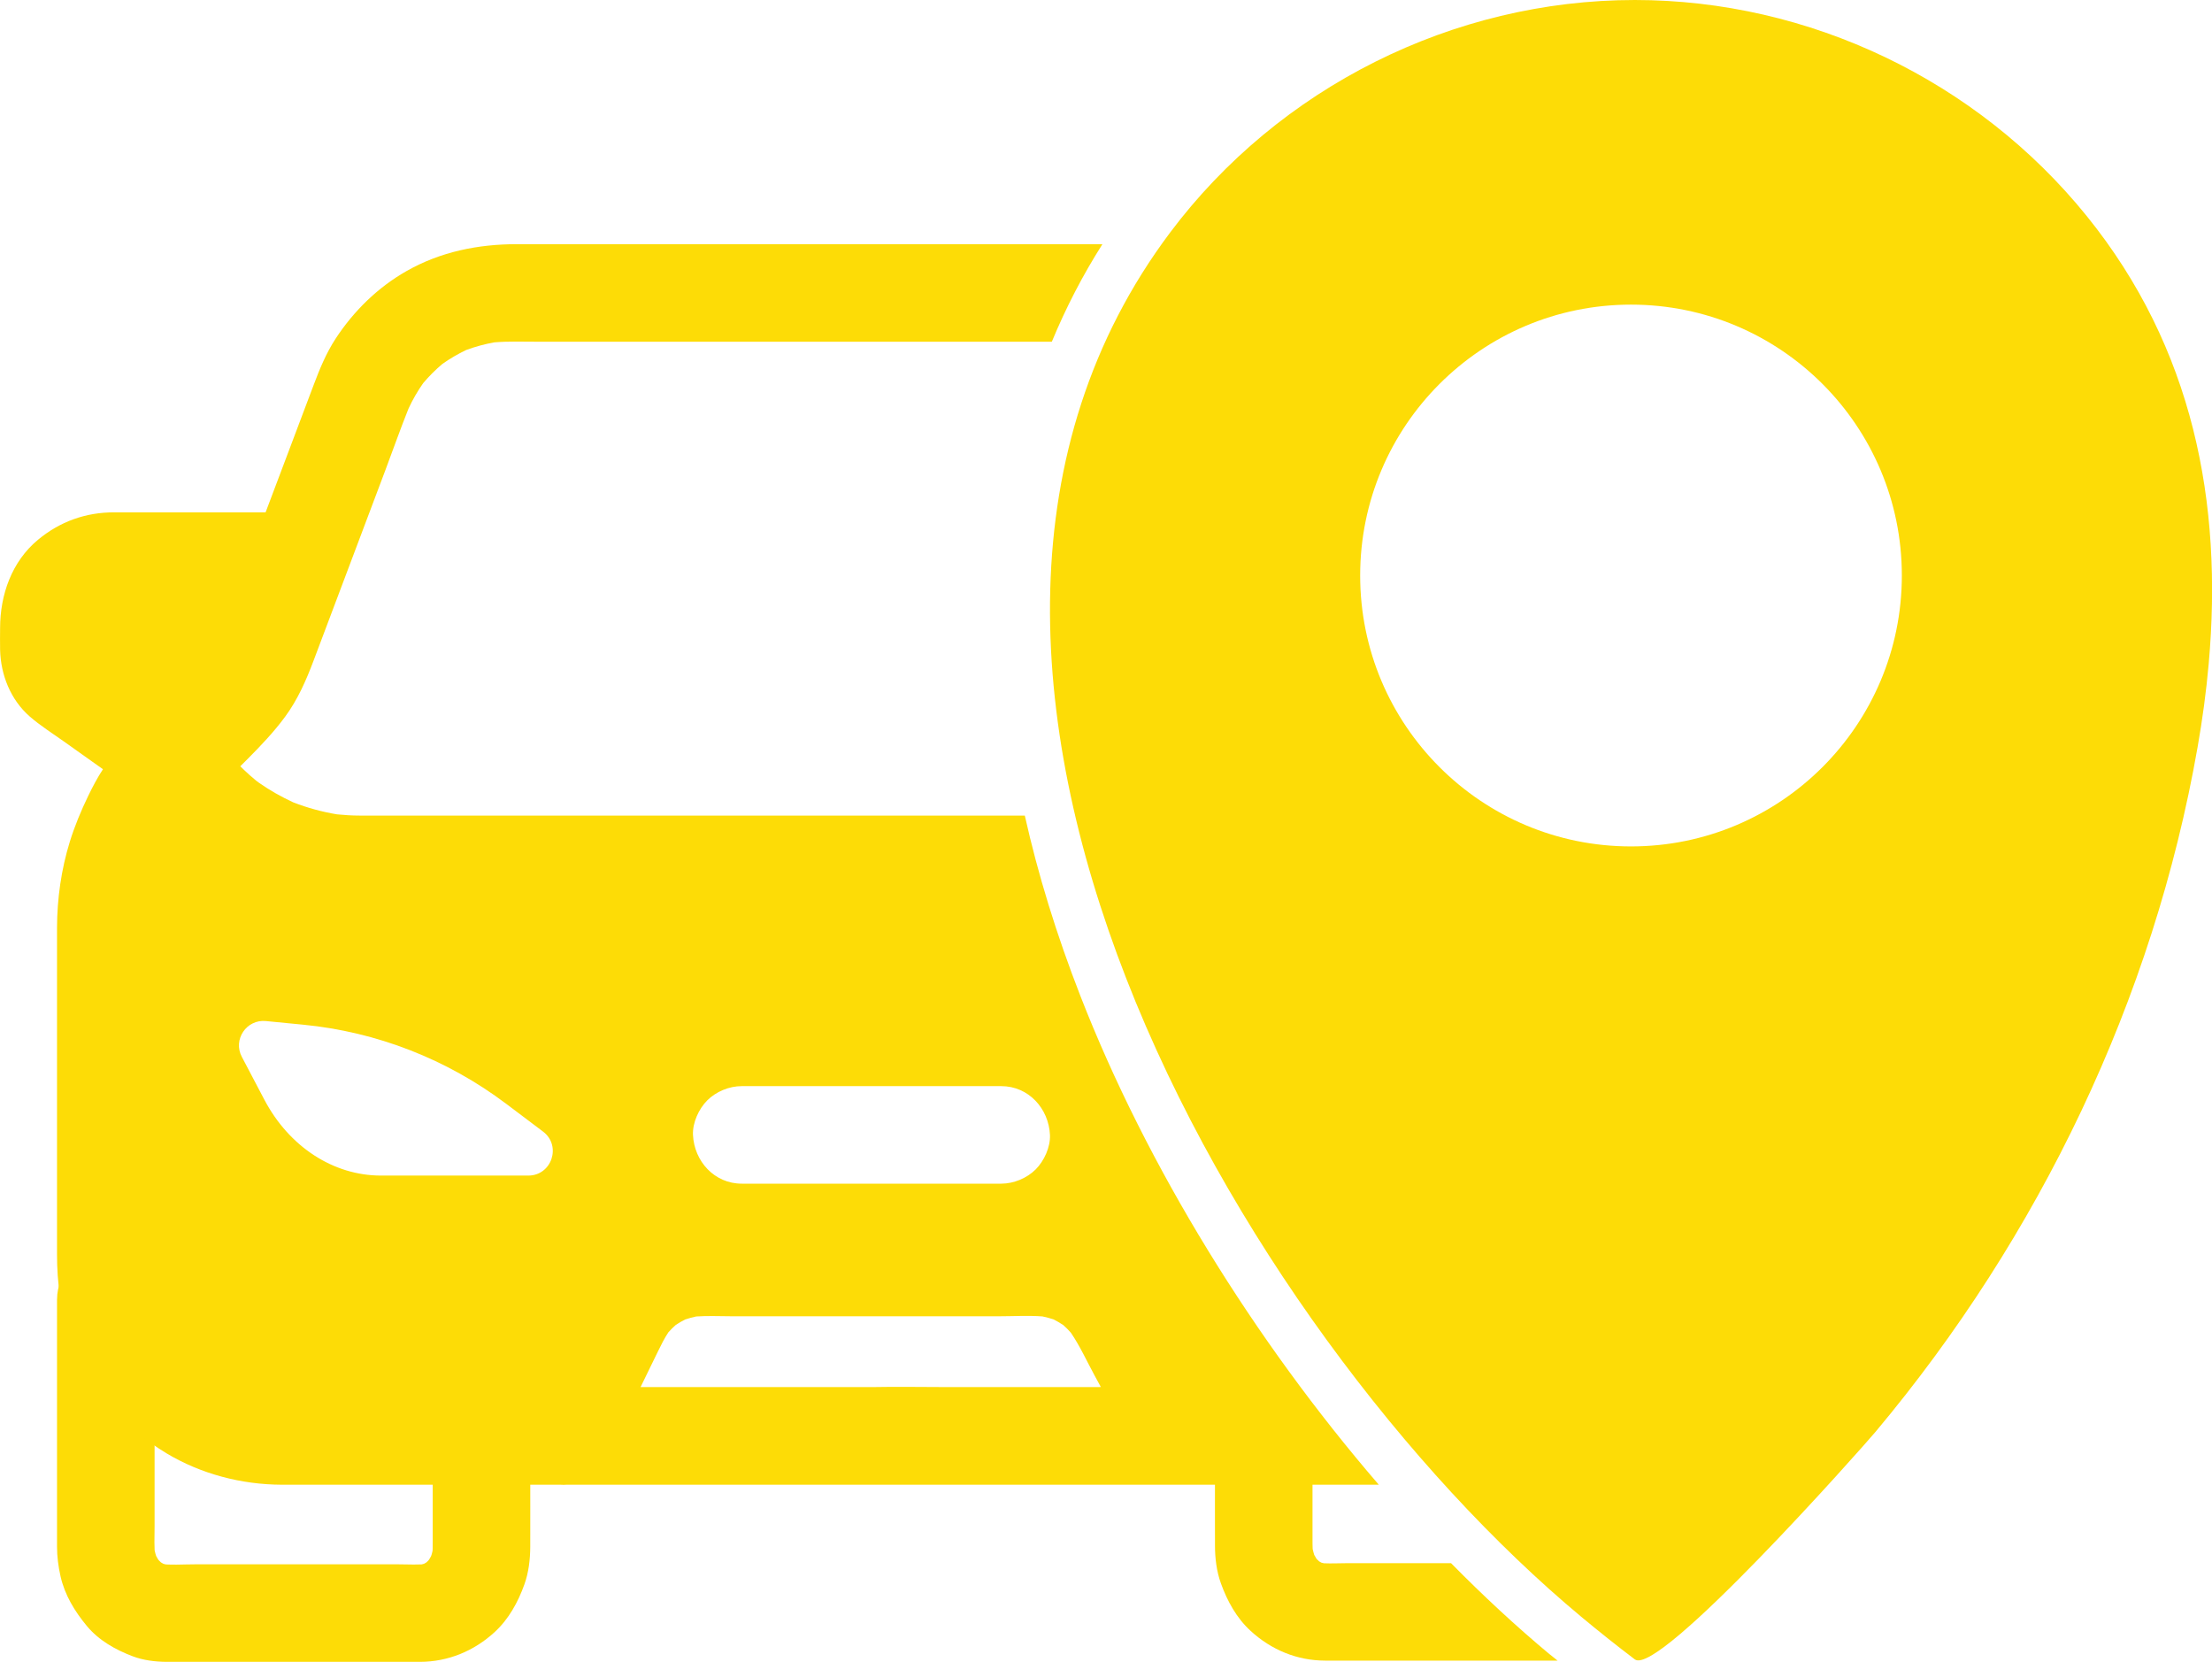 <?xml version="1.0" encoding="UTF-8"?>
<svg id="Ebene_2" data-name="Ebene 2" xmlns="http://www.w3.org/2000/svg" viewBox="0 0 451.16 338.89">
  <defs>
    <style>
      .cls-1 {
        fill: #fddc06;
      }
    </style>
  </defs>
  <g id="Layer_1" data-name="Layer 1">
    <g>
      <g>
        <path class="cls-1" d="M11.63,264.93v46.57c0,1.29,0,2.59,0,3.88,0,2.03.27,4.1.72,6.07.87,3.83,2.88,7.11,5.35,10.1,2.45,2.96,5.87,4.88,9.41,6.21,2.15.81,4.55,1.1,6.83,1.12,1.12,0,2.23,0,3.35,0h36.88c3.84,0,7.67.01,11.51,0,5.73-.02,11-2.21,15.2-6.06,2.88-2.65,4.77-6.09,6.07-9.72.87-2.41,1.19-5.11,1.2-7.66.02-5.51,0-11.02,0-16.53v-1.64c0-2.55-1.11-5.23-2.91-7.03s-4.55-3.02-7.03-2.91c-5.39.24-9.95,4.37-9.95,9.95v16.74c0,1.22.01,2.43-.15,3.65.12-.88.24-1.76.36-2.64-.19,1.23-.52,2.42-1,3.57.33-.79.67-1.58,1-2.38-.45,1.02-1,1.96-1.66,2.85.52-.67,1.04-1.34,1.56-2.01-.67.86-1.41,1.62-2.26,2.3.67-.52,1.34-1.04,2.01-1.56-.85.66-1.75,1.2-2.74,1.63.79-.33,1.58-.67,2.38-1-.92.38-1.85.64-2.83.8.88-.12,1.76-.24,2.64-.36-2.08.28-4.27.12-6.36.12h-41.37c-2.5,0-5.13.21-7.61-.12.88.12,1.76.24,2.64.36-.98-.15-1.92-.42-2.83-.8l2.38,1c-.98-.43-1.89-.97-2.74-1.63.67.52,1.34,1.04,2.01,1.56-.84-.68-1.59-1.45-2.26-2.3.52.67,1.04,1.34,1.55,2.01-.66-.89-1.21-1.84-1.66-2.85.33.79.67,1.58,1,2.38-.48-1.15-.81-2.34-1-3.57.12.88.24,1.76.36,2.64-.28-2.1-.15-4.29-.15-6.4v-46.33c0-2.55-1.11-5.23-2.91-7.03s-4.55-3.02-7.03-2.91c-5.39.24-9.95,4.37-9.95,9.95h0Z"/>
        <path class="cls-1" d="M220.36,203.1c-4.88-12.52-8.66-24.8-11.34-36.79h-111.79c-7.97,0-15.94.03-23.91,0-1.54,0-3.06-.1-4.59-.25-3.05-.51-6.02-1.32-8.91-2.44-2.42-1.12-4.75-2.43-6.94-3.96-.2-.14-.4-.29-.6-.44-.46-.39-.92-.77-1.37-1.17-.65-.58-1.28-1.18-1.9-1.79.48-.48.96-.97,1.45-1.45,2.75-2.77,5.35-5.48,7.68-8.64,2.57-3.49,4.29-7.4,5.81-11.44,4.87-12.92,9.74-25.83,14.61-38.75,1.59-4.21,3.08-8.48,4.76-12.66.84-1.82,1.84-3.55,2.99-5.19,1.2-1.42,2.5-2.72,3.92-3.92,1.54-1.08,3.15-2.03,4.85-2.84,1.87-.69,3.79-1.21,5.75-1.56,2.89-.24,5.83-.13,8.72-.13h104.98c2.86-6.91,6.29-13.55,10.32-19.89h-119.43c-7.92,0-15.57,1.54-22.52,5.49-5.87,3.34-10.78,8.16-14.46,13.79-1.9,2.91-3.23,6.14-4.45,9.38-1.69,4.47-3.37,8.94-5.06,13.41-1.59,4.2-3.17,8.41-4.76,12.61h-30.84c-5.87,0-11.09,1.87-15.6,5.61C2.4,114.51.02,121.29.02,128.08c0,1.48-.04,2.96,0,4.44.13,5.11,2.14,10.18,6.05,13.59,2.13,1.86,4.62,3.42,6.92,5.06,2.67,1.9,5.34,3.79,8.01,5.69-1.14,1.73-2.12,3.61-3,5.42-1.46,3.02-2.77,6.16-3.76,9.36-1.74,5.61-2.59,11.63-2.61,17.5,0,2.05,0,4.1,0,6.15v60.48c0,5.87.74,11.82,2.92,17.29,3.87,9.69,10.38,17.88,19.4,23.29,7.06,4.23,15.29,6.38,23.5,6.41,1.66,0,3.33,0,4.99,0h51.9c.4.03.79.03,1.19,0h165.69c-25.43-29.49-47.33-64.96-60.85-99.64ZM107.74,239.72h-30.03c-9.73,0-18.75-5.88-23.81-15.51l-4.58-8.71c-1.85-3.51.95-7.67,4.9-7.29l7.6.74c15.03,1.46,29.37,7.05,41.43,16.14l7.5,5.65c3.83,2.88,1.79,8.98-3,8.98ZM144.25,224.39c1.8-1.8,4.48-2.91,7.03-2.91h52.92c5.58,0,9.7,4.56,9.95,9.95.11,2.48-1.19,5.31-2.91,7.03-1.8,1.8-4.48,2.91-7.03,2.91h-52.92c-5.58,0-9.7-4.56-9.95-9.95-.11-2.48,1.19-5.31,2.91-7.03ZM224.27,282.85h-31.12c-5.05,0-10.12-.1-15.17,0-.07,0-.15,0-.22,0h-47.11c1.17-2.39,2.33-4.78,3.5-7.18.67-1.38,1.34-2.73,2.18-4,.47-.52.97-1.02,1.5-1.49.62-.41,1.25-.78,1.91-1.11.74-.25,1.5-.46,2.26-.62,2.41-.17,4.89-.04,7.29-.04h54.5c2.9,0,5.91-.19,8.83.03.77.16,1.53.36,2.27.61.68.35,1.34.73,1.97,1.15.55.49,1.07,1.01,1.56,1.57,1.87,2.74,3.29,5.89,4.86,8.77.42.77.84,1.53,1.25,2.3h-.24Z"/>
        <path class="cls-1" d="M316.1,337.37c-6.83-5.69-13.56-11.93-20.14-18.61h-21.21c-1.55,0-3.15.09-4.72.02-.17-.04-.35-.08-.52-.13-.15-.09-.31-.16-.46-.26-.18-.17-.35-.33-.52-.5-.17-.27-.33-.54-.48-.82-.13-.4-.23-.8-.32-1.21-.03-.69-.03-1.39-.03-2.09v-16.74c0-5.58-4.56-9.7-9.95-9.95-2.48-.11-5.31,1.19-7.03,2.91-1.8,1.8-2.91,4.48-2.91,7.03v1.64c0,5.51-.02,11.02,0,16.53,0,2.55.33,5.25,1.2,7.66,1.31,3.64,3.19,7.08,6.07,9.72,4.2,3.86,9.47,6.05,15.2,6.06,3.84.01,7.67,0,11.51,0h35.89c-.52-.43-1.06-.85-1.58-1.28Z"/>
      </g>
      <path class="cls-1" d="M425.6,44.04C403.25,16.39,369,0,333.44,0c-37.05,0-72.58,17.8-94.8,47.44-65.61,87.48,13.78,223.86,83.87,282.25,3.58,2.98,7.22,5.88,10.93,8.69,4.84,3.67,46.22-42.98,49.08-46.39,33.45-39.91,56.69-88.24,65.7-139.62,1-5.7,1.77-11.39,2.27-17.03,2.92-32.81-3.13-64.37-24.88-91.29ZM332.66,172.6c-30.51,0-55.24-24.73-55.24-55.24s24.73-55.24,55.24-55.24,55.24,24.73,55.24,55.24-24.73,55.24-55.24,55.24Z"/>
    </g>
  </g>
</svg>